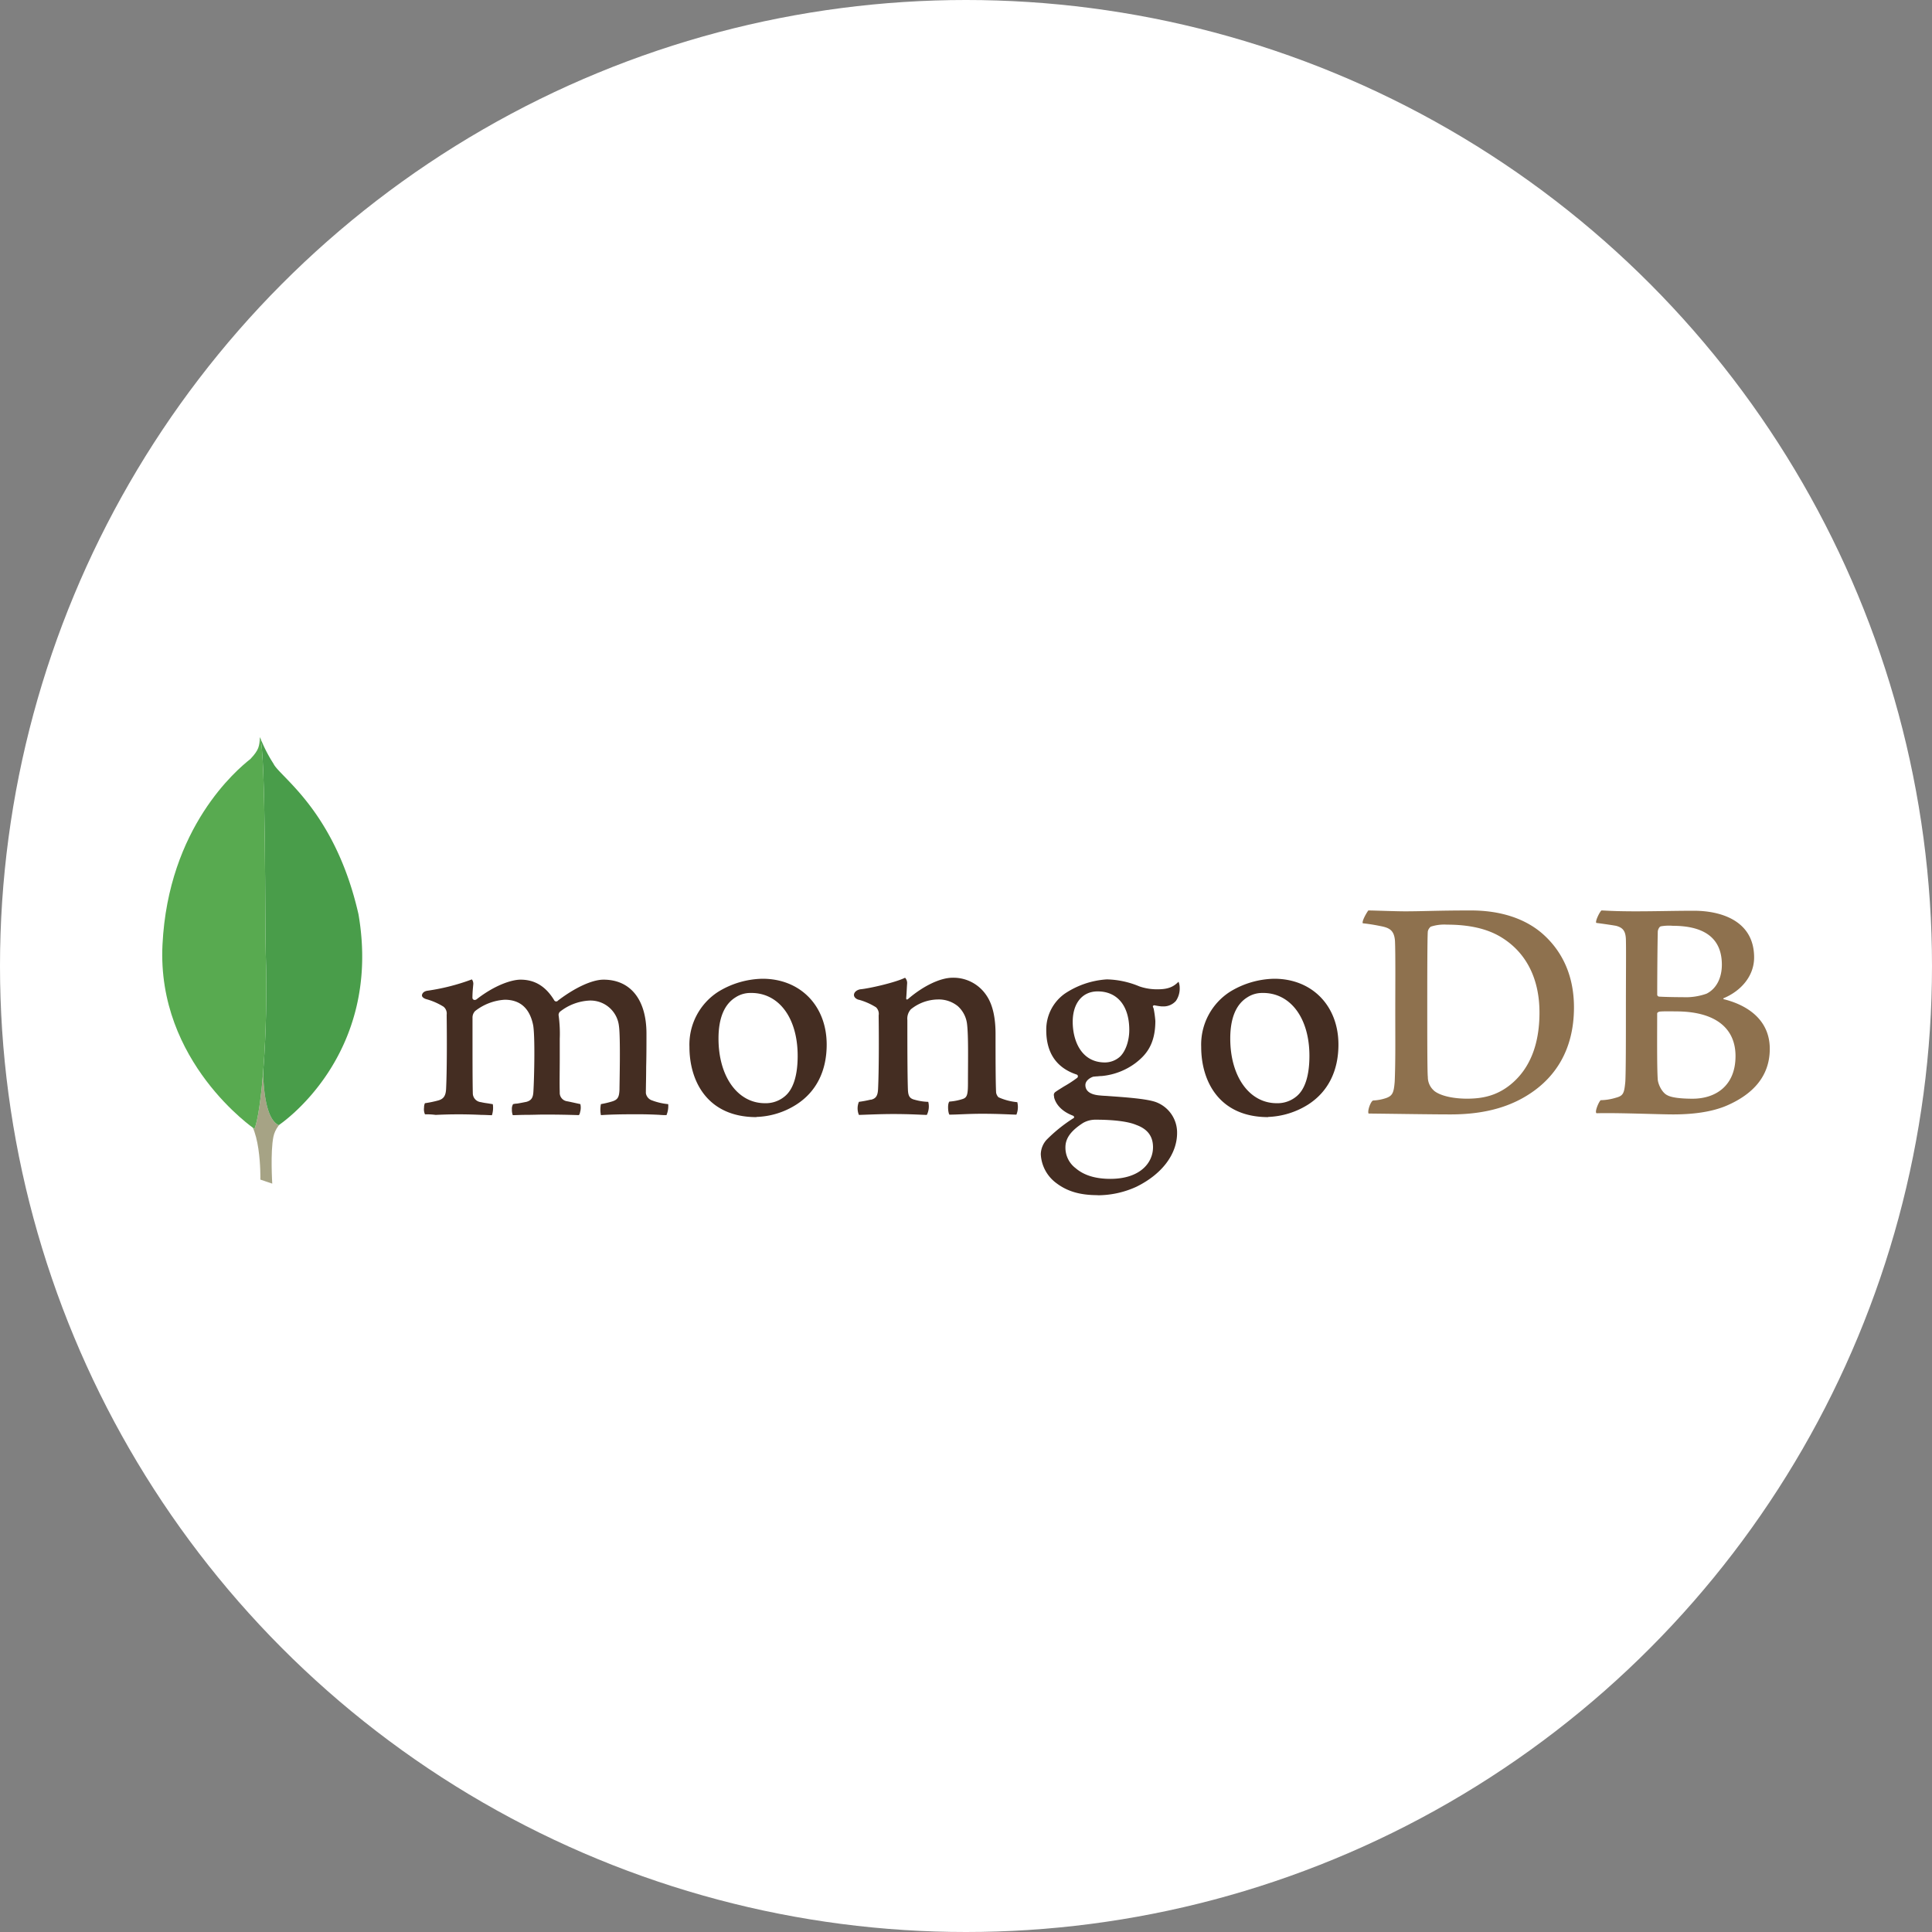 <svg id="Layer_1" data-name="Layer 1" xmlns="http://www.w3.org/2000/svg" viewBox="0 0 512 512"><rect x="0" y="0" width="512" height="512" fill="#808080" stroke="none"/><defs><style>.cls-1{fill:#fff;}.cls-2{fill:#8e714e;}.cls-3{fill:#442d22;}.cls-4{fill:#a6a385;}.cls-5{fill:#499d4a;}.cls-6{fill:#58aa50;}</style></defs><title>MongoDB</title><circle class="cls-1" cx="256" cy="256" r="256"/><path class="cls-2" d="M440.1,245.51c-.38.08-.77.92-.77,1.38-.08,3.08-.15,11.22-.15,16.76a.57.57,0,0,0,.46.46c1.15.08,3.92.15,6.3.15a16.45,16.45,0,0,0,6.3-.92c2.77-1.38,4.07-4.38,4.07-7.69,0-7.46-5.23-10.3-13-10.3a12.33,12.33,0,0,0-3.23.15Zm19.83,34.36c0-7.61-5.61-11.84-15.76-11.84-.46,0-3.69-.08-4.46.08-.23.08-.54.23-.54.46,0,5.46-.08,14.14.15,17.53.15,1.46,1.23,3.54,2.54,4.15,1.38.77,4.53.92,6.69.92,6.07,0,11.38-3.38,11.38-11.3Zm-35.51-38.59c.77,0,3.07.23,9,.23,5.61,0,10.07-.15,15.53-.15,6.69,0,15.91,2.38,15.91,12.38,0,4.92-3.46,8.84-8,10.76-.23.08-.23.23,0,.31,6.46,1.62,12.15,5.61,12.15,13.14,0,7.38-4.61,12.07-11.3,15-4.07,1.77-9.15,2.38-14.3,2.38-3.92,0-14.45-.46-20.29-.31-.61-.23.54-3,1.08-3.46a14.35,14.35,0,0,0,3.92-.62c2.08-.54,2.31-1.15,2.61-4.3.15-2.69.15-12.22.15-19,0-9.3.08-15.6,0-18.68-.08-2.38-.92-3.15-2.61-3.61-1.31-.23-3.46-.54-5.23-.77-.38-.38.92-3,1.38-3.31Zm-44.35,47.81c1.85,1.46,5.46,2.07,8.69,2.07,4.15,0,8.3-.77,12.3-4.38s6.92-9.38,6.92-18.45c0-8.69-3.31-15.76-10.07-19.91-3.84-2.38-8.76-3.38-14.45-3.38a11.52,11.52,0,0,0-4.3.54,2.26,2.26,0,0,0-.77,1.23c-.15,1.54-.15,13.38-.15,20.29,0,7.15,0,17.14.15,18.29a4.77,4.77,0,0,0,1.69,3.69Zm-17.45-47.81c1.46,0,7.07.23,9.76.23,4.84,0,8.3-.23,17.45-.23,7.69,0,14.14,2.07,18.76,6,5.61,4.84,8.53,11.53,8.53,19.68,0,11.61-5.3,18.3-10.61,22.14s-12.22,6.23-22.06,6.23c-5.23,0-14.22-.15-21.68-.23h-.08c-.38-.69.61-3.38,1.23-3.46a12.25,12.25,0,0,0,3.54-.69c1.61-.62,1.92-1.46,2.15-4.3.23-5.3.15-11.68.15-18.91,0-5.15.08-15.22-.08-18.45-.23-2.69-1.38-3.38-3.69-3.84-1.15-.23-2.69-.54-4.84-.77-.31-.54,1.08-2.92,1.46-3.38Z"/><path class="cls-3" d="M269.6,292.09a15.46,15.46,0,0,1-5-1.31,2.34,2.34,0,0,1-.62-1.23c-.15-2.69-.15-10.38-.15-15.53,0-4.15-.69-7.76-2.46-10.3a10.49,10.49,0,0,0-8.92-4.61c-3.38,0-7.92,2.31-11.68,5.53-.08.08-.69.62-.61-.23s.15-2.54.23-3.69a2,2,0,0,0-.54-1.61c-2.46,1.23-9.38,2.84-11.92,3.07-1.84.39-2.31,2.15-.38,2.77h.08a17.06,17.06,0,0,1,4.53,2,2.39,2.39,0,0,1,.69,2.15c.08,5.76.08,14.6-.15,19.45-.08,1.92-.61,2.61-2,2.92l.15-.08a30.35,30.35,0,0,1-3.23.61,4.49,4.49,0,0,0,0,3.46c.85,0,5.3-.23,9-.23,5.07,0,7.69.23,9,.23A5,5,0,0,0,246,292a14.23,14.23,0,0,1-3.54-.54c-1.38-.31-1.77-1-1.85-2.61-.15-4.07-.15-12.68-.15-18.53a3.71,3.71,0,0,1,.92-2.84,11.63,11.63,0,0,1,7.15-2.61,8,8,0,0,1,5.3,1.77,7.56,7.56,0,0,1,2.46,4.84c.38,3.31.23,9.84.23,15.53,0,3.07-.23,3.84-1.38,4.23a14.63,14.63,0,0,1-3.54.69c-.54.54-.38,2.92,0,3.46,2.23,0,4.84-.23,8.69-.23,4.77,0,7.84.23,9.07.23a5.36,5.36,0,0,0,.23-3.31Zm21.29-29.36c-4.07,0-6.61,3.15-6.61,8.07s2.23,10.76,8.53,10.76a6,6,0,0,0,4-1.54c1.46-1.38,2.46-4.15,2.46-7.07,0-6.38-3.15-10.22-8.38-10.22Zm-.54,34a6.61,6.61,0,0,0-3.31.85c-3.23,2.07-4.69,4.07-4.69,6.46a6.8,6.8,0,0,0,2.69,5.53c2.23,1.92,5.3,2.84,9.22,2.84,7.84,0,11.3-4.23,11.3-8.38,0-2.92-1.46-4.84-4.46-5.92-2.15-.92-6.07-1.38-10.76-1.38Zm.54,20c-4.69,0-8.07-1-11-3.23a10.13,10.13,0,0,1-4.07-7.61,5.89,5.89,0,0,1,1.54-3.84,40.77,40.77,0,0,1,7.07-5.69c.15-.08.23-.15.23-.31a.51.51,0,0,0-.31-.38c-3.61-1.38-4.69-3.61-5-4.84v-.15c-.08-.46-.23-.92.46-1.38.54-.38,1.31-.85,2.15-1.38a31.58,31.58,0,0,0,3.54-2.31.56.56,0,0,0,.15-.46.51.51,0,0,0-.31-.38c-5.38-1.77-8.07-5.77-8.07-11.76a11.67,11.67,0,0,1,4.92-9.69,22.6,22.6,0,0,1,11.07-3.77h.23a23.57,23.57,0,0,1,8.45,1.85,14.23,14.23,0,0,0,5,.77c3,0,4.3-.92,5.38-2a4.17,4.17,0,0,1,.31,1.54,5.81,5.81,0,0,1-1,3.54,4.37,4.37,0,0,1-3.38,1.46h-.38a17.13,17.13,0,0,1-2-.31l-.31.15c-.08.15,0,.31.08.54l.08.15a28.37,28.37,0,0,1,.46,3.31c0,6.3-2.54,9.07-5.23,11.15a17.7,17.7,0,0,1-9,3.46,9.68,9.68,0,0,0-1.08.08c-.38,0-.92.08-1,.08h-.08c-.61.15-2.15.92-2.15,2.23,0,1.15.69,2.54,4,2.77.69.08,1.38.08,2.15.15,4.38.31,9.84.69,12.38,1.54a8.61,8.61,0,0,1,5.77,8.22c0,5.69-4.07,11-10.84,14.3a24.73,24.73,0,0,1-10.22,2.23Zm43.82-53.58a7.14,7.14,0,0,0-4.15,1.15c-3,1.85-4.53,5.54-4.53,10.92,0,10.07,5.07,17.14,12.3,17.14a7.82,7.82,0,0,0,5.3-1.85c2.23-1.85,3.38-5.54,3.38-10.69,0-10-5-16.68-12.3-16.68Zm1.38,32.9c-13.07,0-17.76-9.61-17.76-18.6a16.64,16.64,0,0,1,7.61-14.61,23.14,23.14,0,0,1,11.76-3.46c10,0,17,7.15,17,17.45,0,7-2.77,12.53-8.07,15.91A21.32,21.32,0,0,1,336.09,296h0Zm-137-32.9a7.14,7.14,0,0,0-4.15,1.15c-3,1.85-4.53,5.54-4.53,10.92,0,10.07,5.07,17.14,12.3,17.14a7.83,7.83,0,0,0,5.3-1.85c2.23-1.85,3.38-5.54,3.38-10.69,0-10-4.92-16.68-12.3-16.68Zm1.38,32.9c-13.07,0-17.76-9.61-17.76-18.6a16.64,16.64,0,0,1,7.61-14.61,23.14,23.14,0,0,1,11.76-3.46c10,0,17,7.15,17,17.45,0,7-2.77,12.53-8.07,15.91A20.82,20.82,0,0,1,200.49,296Zm-87.86-.77a3.29,3.29,0,0,1-.23-1.77,2.6,2.6,0,0,1,.23-1.15,28.35,28.35,0,0,0,3.38-.69c1.54-.38,2.15-1.23,2.23-3.15.23-4.61.23-13.38.15-19.45v-.15a2.33,2.33,0,0,0-.85-2.15,17.37,17.37,0,0,0-4.61-2c-.69-.23-1.15-.61-1.08-1.07s.46-1,1.46-1.15a56.24,56.24,0,0,0,11.76-3,1.9,1.9,0,0,1,.38,1.23l-.08.84c-.08.85-.15,1.85-.15,2.84a.59.59,0,0,0,.61.54,1.08,1.08,0,0,0,.46-.15c4.92-3.84,9.38-5.23,11.68-5.23,3.77,0,6.69,1.77,8.92,5.46a.58.58,0,0,0,.54.31.55.55,0,0,0,.46-.23c4.54-3.46,9.07-5.54,12.07-5.54,7.15,0,11.38,5.3,11.38,14.3,0,2.54,0,5.84-.08,8.84,0,2.69-.08,5.15-.08,6.92a2.42,2.42,0,0,0,1.38,1.84,16.41,16.41,0,0,0,4.46,1.08h.08a6.16,6.16,0,0,1-.46,2.92,18.89,18.89,0,0,1-1.92-.08q-2.92-.15-5.84-.15c-4.77,0-7.23.08-9.61.23a7.5,7.5,0,0,1,0-2.92,23.87,23.87,0,0,0,2.92-.69c1.54-.46,1.92-1.15,2-3.15,0-1.46.31-13.91-.15-16.91a7.58,7.58,0,0,0-7.84-6.69,13.63,13.63,0,0,0-7.84,3,1.37,1.37,0,0,0-.31.77V269a35.4,35.4,0,0,1,.31,6.3v5c0,3.46-.08,6.69,0,9.15a2.25,2.25,0,0,0,1.85,2.38c.46.08.77.15,1.15.23l2.46.54a4.15,4.15,0,0,1-.08,2.15,1.47,1.47,0,0,1-.31.77c-2.61-.08-5.3-.15-9.22-.15-1.15,0-3.15.08-4.84.08-1.38,0-2.69.08-3.46.08a4.05,4.05,0,0,1-.23-1.54,2.39,2.39,0,0,1,.31-1.38,5.2,5.2,0,0,1,1.08-.15c.92-.15,1.69-.31,2.46-.46,1.31-.38,1.77-1.08,1.85-2.77.23-3.84.46-14.84-.08-17.6-.92-4.46-3.46-6.69-7.53-6.69a14.1,14.1,0,0,0-7.84,3,2.48,2.48,0,0,0-.69,1.77v4.54c0,5.53,0,12.45.08,15.45a2.38,2.38,0,0,0,2.15,2.38,16.1,16.1,0,0,0,1.77.31l1.38.23a6.45,6.45,0,0,1-.23,2.92c-.77,0-1.69-.08-2.77-.08-1.61-.08-3.69-.15-6-.15-2.69,0-4.61.08-6.15.15a18.57,18.57,0,0,0-2.84-.15Z"/><path class="cls-1" d="M72.2,313.69,69,312.61s.38-16.06-5.38-17.22c-3.84-4.46.62-189.1,14.45-.62,0,0-4.77,2.38-5.61,6.46s-.31,12.45-.31,12.45Z"/><path class="cls-4" d="M72.2,313.69,69,312.61s.38-16.06-5.38-17.22c-3.84-4.46.62-189.1,14.45-.62,0,0-4.77,2.38-5.61,6.46s-.31,12.45-.31,12.45Z"/><path class="cls-1" d="M73.89,298.16S101.49,280,95,242.28c-6.23-27.44-20.91-36.43-22.52-39.89A38.81,38.81,0,0,1,69,195.62l1.15,76.33c0,.08-2.38,23.37,3.69,26.21"/><path class="cls-5" d="M73.89,298.16S101.49,280,95,242.28c-6.23-27.44-20.91-36.43-22.52-39.89A38.81,38.81,0,0,1,69,195.62l1.15,76.33c0,.08-2.38,23.37,3.69,26.21"/><path class="cls-1" d="M67.43,299.16s-25.91-17.68-24.37-48.81,19.76-46.43,23.29-49.2c2.31-2.46,2.38-3.38,2.54-5.84,1.61,3.46,1.31,51.73,1.54,57.42C71.12,274.64,69.2,295,67.43,299.16Z"/><path class="cls-6" d="M67.43,299.16s-25.91-17.68-24.37-48.81,19.76-46.43,23.29-49.2c2.31-2.46,2.38-3.38,2.54-5.84,1.61,3.46,1.31,51.73,1.54,57.42C71.12,274.64,69.2,295,67.43,299.16Z"/></svg>